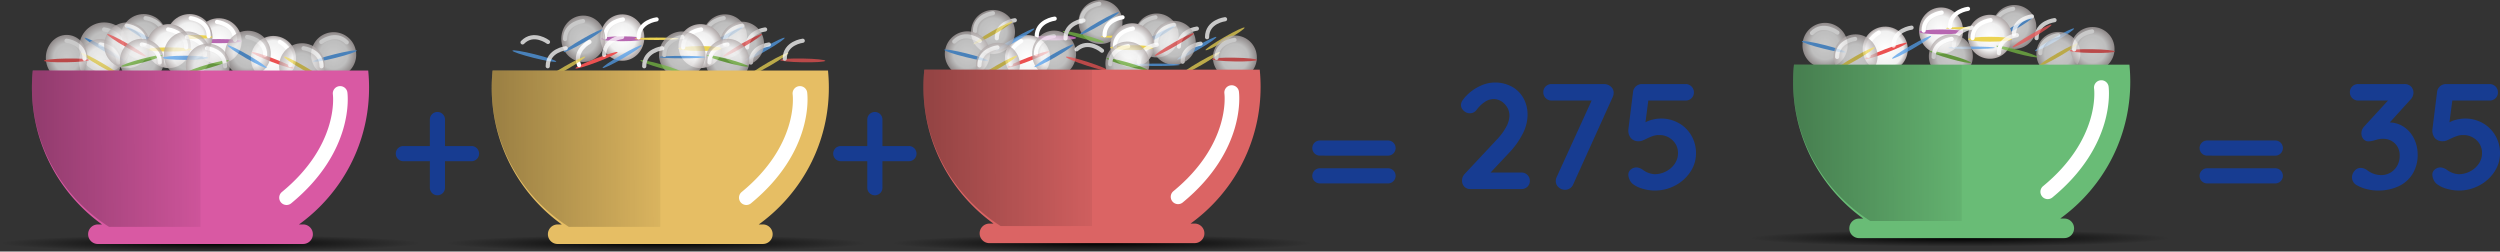 <svg xmlns="http://www.w3.org/2000/svg" xmlns:xlink="http://www.w3.org/1999/xlink" width="600.093" height="60.376" viewBox="0 0 600.093 60.376"><rect x="0" y="0" width="600.093" height="60.376" fill="#333333" stroke="none"/><defs><radialGradient id="radial-gradient" cx="0.5" cy="0.5" r="0.5" gradientUnits="objectBoundingBox"><stop offset="0"></stop><stop offset="1" stop-opacity="0"></stop></radialGradient><radialGradient id="radial-gradient-2" cx="0.5" cy="0.5" r="0.5" gradientUnits="objectBoundingBox"><stop offset="0" stop-color="#fff"></stop><stop offset="0.626" stop-color="#f0f0f0"></stop><stop offset="1" stop-color="#afa7a7"></stop></radialGradient><radialGradient id="radial-gradient-3" cx="0.5" cy="0.5" r="0.5" gradientUnits="objectBoundingBox"><stop offset="0" stop-color="#fff"></stop><stop offset="0.795" stop-color="#f0f0f0"></stop><stop offset="1" stop-color="#afa7a7"></stop></radialGradient><radialGradient id="radial-gradient-11" cx="0.5" cy="0.5" r="0.5" gradientUnits="objectBoundingBox"><stop offset="0" stop-color="#fff"></stop><stop offset="0.557" stop-color="#f0f0f0"></stop><stop offset="1" stop-color="#afa7a7"></stop></radialGradient><linearGradient id="linear-gradient" x1="0.04" y1="0.383" x2="1.189" y2="0.379" gradientUnits="objectBoundingBox"><stop offset="0" stop-opacity="0.322"></stop><stop offset="1" stop-opacity="0"></stop></linearGradient><radialGradient id="radial-gradient-18" gradientTransform="matrix(-1, 0, 0, 1, 1, 0)" xlink:href="#radial-gradient-2"></radialGradient><radialGradient id="radial-gradient-19" gradientTransform="matrix(1, 0, 0, -1, 0, 1)" xlink:href="#radial-gradient-3"></radialGradient><radialGradient id="radial-gradient-25" gradientTransform="matrix(1, 0, 0, -1, 0, 1)" xlink:href="#radial-gradient-2"></radialGradient><radialGradient id="radial-gradient-27" gradientTransform="matrix(-1, 0, 0, 1, 1, 0)" xlink:href="#radial-gradient-11"></radialGradient></defs><g id="Group_107" data-name="Group 107" transform="translate(-3057 -2599.624)"><path id="Union_62" data-name="Union 62" d="M-382.182-80.7A1.818,1.818,0,0,1-384-82.515a1.818,1.818,0,0,1,1.818-1.818h16.363A1.818,1.818,0,0,1-364-82.515a1.818,1.818,0,0,1-1.818,1.818Zm0-6.667A1.818,1.818,0,0,1-384-89.182,1.818,1.818,0,0,1-382.182-91h16.363A1.818,1.818,0,0,1-364-89.182a1.818,1.818,0,0,1-1.818,1.818Z" transform="translate(3756 2724.348)" fill="#173c91"></path><path id="Union_63" data-name="Union 63" d="M-382.182-80.7A1.818,1.818,0,0,1-384-82.515a1.818,1.818,0,0,1,1.818-1.818h16.363A1.818,1.818,0,0,1-364-82.515a1.818,1.818,0,0,1-1.818,1.818Zm0-6.667A1.818,1.818,0,0,1-384-89.182,1.818,1.818,0,0,1-382.182-91h16.363A1.818,1.818,0,0,1-364-89.182a1.818,1.818,0,0,1-1.818,1.818Z" transform="translate(3968.977 2724.348)" fill="#173c91"></path><g id="Group_90" data-name="Group 90" transform="translate(3056.906 2603.068)"><ellipse id="Ellipse_5" data-name="Ellipse 5" cx="50.5" cy="2" rx="50.5" ry="2" transform="translate(0.094 52.932)" fill="url(#radial-gradient)"></ellipse><g id="Group_31" data-name="Group 31" transform="translate(7.757 0)"><g id="Group_19" data-name="Group 19" transform="translate(2.881 0)"><g id="Group_1" data-name="Group 1" transform="translate(36.577 0.674)"><circle id="Ellipse_3" data-name="Ellipse 3" cx="5.5" cy="5.5" r="5.5" transform="translate(-0.12 0.258)" fill="url(#radial-gradient-2)"></circle><ellipse id="Ellipse_4" data-name="Ellipse 4" cx="5.5" cy="0.5" rx="5.5" ry="0.5" transform="translate(-0.12 5.258)" fill="#b767b1"></ellipse><path id="Path_2" data-name="Path 2" d="M971,1139.275s4.318.505,4.318,4.319" transform="translate(-966.029 -1138.129)" fill="none" stroke="#fff" stroke-linecap="round" stroke-width="1"></path></g><g id="Group_11" data-name="Group 11" transform="translate(51.977 3.602) rotate(21)"><ellipse id="Ellipse_3-2" data-name="Ellipse 3" cx="5.418" cy="5.418" rx="5.418" ry="5.418" transform="translate(0 0)" fill="url(#radial-gradient-3)"></ellipse><ellipse id="Ellipse_4-2" data-name="Ellipse 4" cx="5.418" cy="0.452" rx="5.418" ry="0.452" transform="translate(0 5.418)" fill="#eb5151"></ellipse><path id="Path_2-2" data-name="Path 2" d="M0,0S4.318.505,4.318,4.318" transform="translate(5.418 1.151)" fill="none" stroke="#fff" stroke-linecap="round" stroke-width="1"></path></g><g id="Group_9" data-name="Group 9" transform="translate(29.832)"><circle id="Ellipse_3-3" data-name="Ellipse 3" cx="5.5" cy="5.5" r="5.5" transform="translate(-0.376 -0.068)" fill="url(#radial-gradient-2)"></circle><ellipse id="Ellipse_4-3" data-name="Ellipse 4" cx="5.5" cy="0.5" rx="5.5" ry="0.5" transform="translate(-0.376 4.932)" fill="#ebd351"></ellipse><path id="Path_2-3" data-name="Path 2" d="M971,1139.275s4.318.505,4.318,4.319" transform="translate(-965.606 -1138.358)" fill="none" stroke="#fff" stroke-linecap="round" stroke-width="1"></path></g><g id="Group_10" data-name="Group 10" transform="translate(18.703)" opacity="0.735"><circle id="Ellipse_3-4" data-name="Ellipse 3" cx="5.5" cy="5.5" r="5.5" transform="translate(-0.247 -0.068)" fill="url(#radial-gradient-2)"></circle><ellipse id="Ellipse_4-4" data-name="Ellipse 4" cx="5.418" cy="0.452" rx="5.418" ry="0.452" transform="translate(1.22 2.535) rotate(30)" fill="#519eeb"></ellipse><path id="Path_2-4" data-name="Path 2" d="M971,1139.275s4.318.505,4.318,4.319" transform="translate(-965.313 -1138.358)" fill="none" stroke="#fff" stroke-linecap="round" stroke-width="1"></path></g><g id="Group_14" data-name="Group 14" transform="translate(8.923 2.361)" opacity="0.735"><circle id="Ellipse_3-5" data-name="Ellipse 3" cx="6" cy="6" r="6" transform="translate(-0.466 -0.428)" fill="url(#radial-gradient-2)"></circle><ellipse id="Ellipse_4-5" data-name="Ellipse 4" cx="5.418" cy="0.452" rx="5.418" ry="0.452" transform="translate(1.066 2.884) rotate(30)" fill="#519eeb"></ellipse><path id="Path_2-5" data-name="Path 2" d="M971,1139.275s4.318.505,4.318,4.319" transform="translate(-965.467 -1138.009)" fill="none" stroke="#fff" stroke-linecap="round" stroke-width="1"></path></g><g id="Group_5" data-name="Group 5" transform="translate(24.681 2.346)"><path id="Path_7" data-name="Path 7" d="M5.278,0A5.278,5.278,0,1,1,0,5.278,5.278,5.278,0,0,1,5.278,0Z" transform="translate(0 0)" fill="url(#radial-gradient-2)"></path><ellipse id="Ellipse_4-6" data-name="Ellipse 4" cx="5.5" cy="0.5" rx="5.5" ry="0.5" transform="translate(-0.225 5.587)" fill="#ebd351"></ellipse><path id="Path_2-6" data-name="Path 2" d="M971,1139.275s4.318.505,4.318,4.319" transform="translate(-965.874 -1137.994)" fill="none" stroke="#fff" stroke-linecap="round" stroke-width="1"></path></g><g id="Group_2" data-name="Group 2" transform="translate(43.322 4.047)" opacity="0.735"><circle id="Ellipse_3-6" data-name="Ellipse 3" cx="5.5" cy="5.5" r="5.5" transform="translate(0.135 -0.115)" fill="url(#radial-gradient-2)"></circle><ellipse id="Ellipse_4-7" data-name="Ellipse 4" cx="5.418" cy="0.452" rx="5.418" ry="0.452" transform="translate(0.984 3.004) rotate(30)" fill="#519eeb"></ellipse><path id="Path_2-7" data-name="Path 2" d="M971,1139.275s4.318.505,4.318,4.319" transform="translate(-965.55 -1137.89)" fill="none" stroke="#fff" stroke-linecap="round" stroke-width="1"></path></g><g id="Group_13" data-name="Group 13" transform="matrix(0.719, -0.695, 0.695, 0.719, 61.881, 9.566)" opacity="0.735"><path id="Path_3" data-name="Path 3" d="M5.418,0A5.418,5.418,0,1,1,0,5.418,5.418,5.418,0,0,1,5.418,0Z" transform="translate(0 0)" fill="url(#radial-gradient-2)"></path><ellipse id="Ellipse_4-8" data-name="Ellipse 4" cx="5.418" cy="0.452" rx="5.418" ry="0.452" transform="translate(0.952 2.77) rotate(30)" fill="#519eeb"></ellipse><path id="Path_2-8" data-name="Path 2" d="M0,0S4.318.505,4.318,4.318" transform="translate(5.418 1.151)" fill="none" stroke="#fff" stroke-linecap="round" stroke-width="1"></path></g><g id="Group_8" data-name="Group 8" transform="translate(8.248 6.408)" opacity="0.735"><ellipse id="Ellipse_3-7" data-name="Ellipse 3" cx="5" cy="5.5" rx="5" ry="5.5" transform="translate(0.208 -0.475)" fill="url(#radial-gradient-2)"></ellipse><ellipse id="Ellipse_4-9" data-name="Ellipse 4" cx="5.418" cy="0.452" rx="5.418" ry="0.452" transform="translate(0.838 2.449) rotate(30)" fill="#ebd351"></ellipse><path id="Path_2-9" data-name="Path 2" d="M971,1139.275s4.318.505,4.318,4.319" transform="translate(-965.696 -1138.444)" fill="none" stroke="#fff" stroke-linecap="round" stroke-width="1"></path></g><g id="Group_12" data-name="Group 12" transform="translate(56.811 7.082)" opacity="0.735"><circle id="Ellipse_3-8" data-name="Ellipse 3" cx="5.5" cy="5.5" r="5.5" transform="translate(-0.355 -0.15)" fill="url(#radial-gradient-11)"></circle><ellipse id="Ellipse_4-10" data-name="Ellipse 4" cx="5.418" cy="0.452" rx="5.418" ry="0.452" transform="translate(1.04 2.678) rotate(30)" fill="#ebd351"></ellipse><path id="Path_2-10" data-name="Path 2" d="M971,1139.275s4.318.505,4.318,4.319" transform="translate(-965.494 -1138.216)" fill="none" stroke="#fff" stroke-linecap="round" stroke-width="1"></path></g><g id="Group_7" data-name="Group 7" transform="translate(14.656 1.686)" opacity="0.735"><circle id="Ellipse_3-9" data-name="Ellipse 3" cx="5.5" cy="5.5" r="5.5" transform="translate(-0.2 0.246)" fill="url(#radial-gradient-2)"></circle><ellipse id="Ellipse_4-11" data-name="Ellipse 4" cx="5.418" cy="0.452" rx="5.418" ry="0.452" transform="translate(0.752 2.655) rotate(30)" fill="#eb5151"></ellipse><path id="Path_2-11" data-name="Path 2" d="M971,1139.275s4.318.505,4.318,4.319" transform="translate(-965.782 -1138.238)" fill="none" stroke="#fff" stroke-linecap="round" stroke-width="1"></path></g><g id="Group_15" data-name="Group 15" transform="translate(0 5.396)" opacity="0.735"><ellipse id="Ellipse_3-10" data-name="Ellipse 3" cx="5" cy="5.5" rx="5" ry="5.5" transform="translate(0.456 -0.463)" fill="url(#radial-gradient-2)"></ellipse><ellipse id="Ellipse_4-12" data-name="Ellipse 4" cx="5.418" cy="0.452" rx="5.418" ry="0.452" transform="translate(0 5.301) rotate(-1)" fill="#eb5151"></ellipse><path id="Path_2-12" data-name="Path 2" d="M971,1139.275s4.318.505,4.318,4.319" transform="translate(-965.575 -1138.335)" fill="none" stroke="#fff" stroke-linecap="round" stroke-width="1"></path></g><g id="Group_4" data-name="Group 4" transform="translate(28.786 4.105)" opacity="0.735"><path id="Path_6" data-name="Path 6" d="M5.571,0A5.571,5.571,0,1,1,0,5.571,5.571,5.571,0,0,1,5.571,0Z" transform="translate(0 0)" fill="url(#radial-gradient-2)"></path><ellipse id="Ellipse_4-13" data-name="Ellipse 4" cx="5.5" cy="0.5" rx="5.5" ry="0.5" transform="translate(-0.33 5.827)" fill="#519eeb"></ellipse><path id="Path_2-13" data-name="Path 2" d="M971,1139.275s4.318.505,4.318,4.319" transform="translate(-965.463 -1137.948)" fill="none" stroke="#fff" stroke-linecap="round" stroke-width="1"></path></g><g id="Group_3" data-name="Group 3" transform="translate(34.064 7.037)" opacity="0.735"><path id="Path_4" data-name="Path 4" d="M5.278,0A5.278,5.278,0,1,1,0,5.278,5.278,5.278,0,0,1,5.278,0Z" transform="translate(0 0)" fill="url(#radial-gradient-2)"></path><path id="Path_5" data-name="Path 5" d="M5.147.006c2.839-.041,5.139.127,5.135.376S7.975.865,5.135.906,0,.779,0,.53,2.308.047,5.147.006Z" transform="matrix(0.966, -0.259, 0.259, 0.966, 0.3, 6.313)" fill="#75b943"></path><path id="Path_2-14" data-name="Path 2" d="M971,1139.275s4.318.505,4.318,4.319" transform="translate(-965.909 -1138.17)" fill="none" stroke="#fff" stroke-linecap="round" stroke-width="1"></path></g><g id="Group_6" data-name="Group 6" transform="translate(18.231 5.864)" opacity="0.735"><path id="Path_8" data-name="Path 8" d="M5.278,0A5.278,5.278,0,1,1,0,5.278,5.278,5.278,0,0,1,5.278,0Z" transform="translate(0 0)" fill="url(#radial-gradient-2)"></path><ellipse id="Ellipse_4-14" data-name="Ellipse 4" cx="5.125" cy="0.452" rx="5.125" ry="0.452" transform="matrix(0.966, -0.259, 0.259, 0.966, 0.188, 6.186)" fill="#75b943"></ellipse><path id="Path_2-15" data-name="Path 2" d="M971,1139.275s4.318.505,4.318,4.319" transform="translate(-965.744 -1137.901)" fill="none" stroke="#fff" stroke-linecap="round" stroke-width="1"></path></g></g><g id="Group_18" data-name="Group 18" transform="translate(0 13.488)"><path id="Union_1" data-name="Union 1" d="M15.834,41.636a2.345,2.345,0,1,1,0-4.691h.985A40.7,40.7,0,0,1,6.911,26.728,40.477,40.477,0,0,1,3.18,19.855,40.215,40.215,0,0,1,0,4.1,41,41,0,0,1,.206,0H80.721c.136,1.354.205,2.734.205,4.1a40.215,40.215,0,0,1-3.18,15.75,40.478,40.478,0,0,1-3.73,6.873,40.857,40.857,0,0,1-4.941,5.989,40.759,40.759,0,0,1-4.968,4.228h.985a2.345,2.345,0,1,1,0,4.691Z" transform="translate(0 0)" fill="#d959a3"></path><path id="Subtraction_5" data-name="Subtraction 5" d="M40.463,37.531H18.536c-.24-.152-.474-.3-.7-.453a40.624,40.624,0,0,1-5.988-4.865,40.241,40.241,0,0,1-4.941-5.9A39.687,39.687,0,0,1,3.18,19.55,39.064,39.064,0,0,1,0,4.042,39.941,39.941,0,0,1,.206,0H40.463V37.531Z" transform="translate(0 0)" fill="url(#linear-gradient)"></path><path id="Path_1" data-name="Path 1" d="M960.985,1254.915a1.759,1.759,0,0,1-1.118-3.119c13.606-11.177,12.3-22.93,12.235-23.425a1.759,1.759,0,0,1,3.488-.463c.077.571,1.71,14.12-13.49,26.606A1.753,1.753,0,0,1,960.985,1254.915Z" transform="translate(-899.864 -1222.642)" fill="#fff"></path></g></g></g><g id="Group_92" data-name="Group 92" transform="translate(3477.234 2600.829)"><ellipse id="Ellipse_8" data-name="Ellipse 8" cx="50.5" cy="2" rx="50.5" ry="2" transform="translate(-0.258 53.966)" fill="url(#radial-gradient)"></ellipse><g id="Group_34" data-name="Group 34" transform="translate(10.183 0)"><g id="Group_29" data-name="Group 29" transform="translate(0 0)"><g id="Group_1-2" data-name="Group 1" transform="translate(30.238 0.586)"><ellipse id="Ellipse_3-11" data-name="Ellipse 3" cx="5.278" cy="5.571" rx="5.278" ry="5.571" fill="url(#radial-gradient-18)"></ellipse><ellipse id="Ellipse_4-15" data-name="Ellipse 4" cx="5.278" cy="0.586" rx="5.278" ry="0.586" transform="translate(0 5.278)" fill="#b767b1"></ellipse><path id="Path_2-16" data-name="Path 2" d="M975.318,1139.275s-4.318.505-4.318,4.319" transform="translate(-969.901 -1138.041)" fill="none" stroke="#fff" stroke-linecap="round" stroke-width="1"></path></g><g id="Group_11-2" data-name="Group 11" transform="translate(29.111 13.719) rotate(159)"><ellipse id="Ellipse_3-12" data-name="Ellipse 3" cx="5.418" cy="5.418" rx="5.418" ry="5.418" transform="translate(0 0)" fill="url(#radial-gradient-19)"></ellipse><ellipse id="Ellipse_4-16" data-name="Ellipse 4" cx="5.418" cy="0.452" rx="5.418" ry="0.452" transform="translate(0 4.515)" fill="#eb5151"></ellipse><path id="Path_2-17" data-name="Path 2" d="M0,4.318S4.318,3.813,4.318,0" transform="translate(5.418 5.367)" fill="none" stroke="#fff" stroke-linecap="round" stroke-width="1"></path></g><g id="Group_9-2" data-name="Group 9" transform="translate(36.689 0)"><ellipse id="Ellipse_3-13" data-name="Ellipse 3" cx="5.278" cy="5.278" rx="5.278" ry="5.278" fill="url(#radial-gradient-18)"></ellipse><ellipse id="Ellipse_4-17" data-name="Ellipse 4" cx="5.278" cy="0.293" rx="5.278" ry="0.293" transform="translate(0 5.278)" fill="#ebd351"></ellipse><path id="Path_2-18" data-name="Path 2" d="M975.318,1139.275s-4.318.505-4.318,4.319" transform="translate(-970.03 -1138.358)" fill="none" stroke="#fff" stroke-linecap="round" stroke-width="1"></path></g><g id="Group_10-2" data-name="Group 10" transform="translate(47.831 0)" opacity="0.735"><ellipse id="Ellipse_3-14" data-name="Ellipse 3" cx="5.278" cy="5.278" rx="5.278" ry="5.278" fill="url(#radial-gradient-18)"></ellipse><ellipse id="Ellipse_4-18" data-name="Ellipse 4" cx="5.418" cy="0.452" rx="5.418" ry="0.452" transform="translate(9.901 3.318) rotate(150)" fill="#519eeb"></ellipse><path id="Path_2-19" data-name="Path 2" d="M975.318,1139.275s-4.318.505-4.318,4.319" transform="translate(-970.335 -1138.358)" fill="none" stroke="#fff" stroke-linecap="round" stroke-width="1"></path></g><g id="Group_14-2" data-name="Group 14" transform="translate(57.214 2.346)" opacity="0.735"><ellipse id="Ellipse_3-15" data-name="Ellipse 3" cx="5.571" cy="5.571" rx="5.571" ry="5.571" fill="url(#radial-gradient-18)"></ellipse><ellipse id="Ellipse_4-19" data-name="Ellipse 4" cx="5.418" cy="0.452" rx="5.418" ry="0.452" transform="translate(10.452 3.681) rotate(150)" fill="#519eeb"></ellipse><path id="Path_2-20" data-name="Path 2" d="M975.318,1139.275s-4.318.505-4.318,4.319" transform="translate(-969.784 -1137.994)" fill="none" stroke="#fff" stroke-linecap="round" stroke-width="1"></path></g><g id="Group_5-2" data-name="Group 5" transform="translate(41.967 2.346)"><path id="Path_7-2" data-name="Path 7" d="M5.278,0a5.278,5.278,0,1,0,5.278,5.278A5.278,5.278,0,0,0,5.278,0Z" fill="url(#radial-gradient-18)"></path><ellipse id="Ellipse_4-20" data-name="Ellipse 4" cx="5.278" cy="0.586" rx="5.278" ry="0.586" transform="translate(0 5.278)" fill="#ebd351"></ellipse><path id="Path_2-21" data-name="Path 2" d="M975.318,1139.275s-4.318.505-4.318,4.319" transform="translate(-969.889 -1137.994)" fill="none" stroke="#fff" stroke-linecap="round" stroke-width="1"></path></g><g id="Group_2-2" data-name="Group 2" transform="translate(23.201 4.105)" opacity="0.735"><ellipse id="Ellipse_3-16" data-name="Ellipse 3" cx="5.278" cy="5.571" rx="5.278" ry="5.571" fill="url(#radial-gradient-18)"></ellipse><ellipse id="Ellipse_4-21" data-name="Ellipse 4" cx="5.418" cy="0.452" rx="5.418" ry="0.452" transform="translate(10.149 3.728) rotate(150)" fill="#519eeb"></ellipse><path id="Path_2-22" data-name="Path 2" d="M975.318,1139.275s-4.318.505-4.318,4.319" transform="translate(-970.088 -1137.948)" fill="none" stroke="#fff" stroke-linecap="round" stroke-width="1"></path></g><g id="Group_13-2" data-name="Group 13" transform="matrix(-0.719, -0.695, 0.695, -0.719, 7.795, 17.361)" opacity="0.735"><path id="Path_3-2" data-name="Path 3" d="M5.418,10.837A5.418,5.418,0,1,0,0,5.418,5.418,5.418,0,0,0,5.418,10.837Z" transform="translate(0 0)" fill="url(#radial-gradient-25)"></path><ellipse id="Ellipse_4-22" data-name="Ellipse 4" cx="5.418" cy="0.452" rx="5.418" ry="0.452" transform="translate(0.5 7.285) rotate(-30)" fill="#519eeb"></ellipse><path id="Path_2-23" data-name="Path 2" d="M0,4.318S4.318,3.813,4.318,0" transform="translate(5.418 5.367)" fill="none" stroke="#fff" stroke-linecap="round" stroke-width="1"></path></g><g id="Group_8-2" data-name="Group 8" transform="translate(58.387 6.451)" opacity="0.735"><ellipse id="Ellipse_3-17" data-name="Ellipse 3" cx="5.278" cy="5.278" rx="5.278" ry="5.278" fill="url(#radial-gradient-18)"></ellipse><ellipse id="Ellipse_4-23" data-name="Ellipse 4" cx="5.418" cy="0.452" rx="5.418" ry="0.452" transform="translate(10.182 3.188) rotate(150)" fill="#ebd351"></ellipse><path id="Path_2-24" data-name="Path 2" d="M975.318,1139.275s-4.318.505-4.318,4.319" transform="translate(-970.054 -1138.487)" fill="none" stroke="#fff" stroke-linecap="round" stroke-width="1"></path></g><g id="Group_12-2" data-name="Group 12" transform="translate(9.714 7.037)" opacity="0.735"><ellipse id="Ellipse_3-18" data-name="Ellipse 3" cx="5.278" cy="5.278" rx="5.278" ry="5.278" fill="url(#radial-gradient-27)"></ellipse><ellipse id="Ellipse_4-24" data-name="Ellipse 4" cx="5.418" cy="0.452" rx="5.418" ry="0.452" transform="translate(10.091 3.505) rotate(150)" fill="#ebd351"></ellipse><path id="Path_2-25" data-name="Path 2" d="M975.318,1139.275s-4.318.505-4.318,4.319" transform="translate(-970.146 -1138.171)" fill="none" stroke="#fff" stroke-linecap="round" stroke-width="1"></path></g><g id="Group_7-2" data-name="Group 7" transform="translate(51.936 1.759)" opacity="0.735"><ellipse id="Ellipse_3-19" data-name="Ellipse 3" cx="5.278" cy="5.278" rx="5.278" ry="5.278" fill="url(#radial-gradient-18)"></ellipse><ellipse id="Ellipse_4-25" data-name="Ellipse 4" cx="5.418" cy="0.452" rx="5.418" ry="0.452" transform="translate(10.312 3.364) rotate(150)" fill="#eb5151"></ellipse><path id="Path_2-26" data-name="Path 2" d="M975.318,1139.275s-4.318.505-4.318,4.319" transform="translate(-969.925 -1138.311)" fill="none" stroke="#fff" stroke-linecap="round" stroke-width="1"></path></g><g id="Group_15-2" data-name="Group 15" transform="translate(66.353 5.278)" opacity="0.735"><ellipse id="Ellipse_3-20" data-name="Ellipse 3" cx="5.278" cy="5.278" rx="5.278" ry="5.278" transform="translate(0.244)" fill="url(#radial-gradient-18)"></ellipse><ellipse id="Ellipse_4-26" data-name="Ellipse 4" cx="5.418" cy="0.452" rx="5.418" ry="0.452" transform="matrix(-1, -0.017, 0.017, -1, 10.835, 6.322)" fill="#eb5151"></ellipse><path id="Path_2-27" data-name="Path 2" d="M975.318,1139.275s-4.318.505-4.318,4.319" transform="translate(-969.893 -1138.217)" fill="none" stroke="#fff" stroke-linecap="round" stroke-width="1"></path></g><g id="Group_4-2" data-name="Group 4" transform="translate(37.275 4.105)" opacity="0.735"><path id="Path_6-2" data-name="Path 6" d="M5.571,0a5.571,5.571,0,1,0,5.571,5.571A5.571,5.571,0,0,0,5.571,0Z" transform="translate(0)" fill="url(#radial-gradient-18)"></path><ellipse id="Ellipse_4-27" data-name="Ellipse 4" cx="5.571" cy="0.293" rx="5.571" ry="0.293" transform="translate(11.142 6.451) rotate(180)" fill="#519eeb"></ellipse><path id="Path_2-28" data-name="Path 2" d="M975.318,1139.275s-4.318.505-4.318,4.319" transform="translate(-969.713 -1137.948)" fill="none" stroke="#fff" stroke-linecap="round" stroke-width="1"></path></g><g id="Group_3-2" data-name="Group 3" transform="translate(32.584 7.037)" opacity="0.735"><path id="Path_4-2" data-name="Path 4" d="M5.278,0a5.278,5.278,0,1,0,5.278,5.278A5.278,5.278,0,0,0,5.278,0Z" fill="url(#radial-gradient-18)"></path><path id="Path_5-2" data-name="Path 5" d="M5.147.906C7.987.947,10.286.779,10.283.53S7.975.047,5.135.006,0,.133,0,.382,2.308.865,5.147.906Z" transform="matrix(-0.966, -0.259, 0.259, -0.966, 10.02, 7.194)" fill="#75b943"></path><path id="Path_2-29" data-name="Path 2" d="M975.318,1139.275s-4.318.505-4.318,4.319" transform="translate(-969.854 -1138.171)" fill="none" stroke="#fff" stroke-linecap="round" stroke-width="1"></path></g><g id="Group_6-2" data-name="Group 6" transform="translate(48.417 5.864)" opacity="0.735"><path id="Path_8-2" data-name="Path 8" d="M5.278,0a5.278,5.278,0,1,0,5.278,5.278A5.278,5.278,0,0,0,5.278,0Z" fill="url(#radial-gradient-18)"></path><ellipse id="Ellipse_4-28" data-name="Ellipse 4" cx="5.125" cy="0.452" rx="5.125" ry="0.452" transform="matrix(-0.966, -0.259, 0.259, -0.966, 10.133, 7.059)" fill="#75b943"></ellipse><path id="Path_2-30" data-name="Path 2" d="M975.318,1139.275s-4.318.505-4.318,4.319" transform="translate(-970.019 -1137.901)" fill="none" stroke="#fff" stroke-linecap="round" stroke-width="1"></path></g></g><g id="Group_30" data-name="Group 30" transform="translate(0 14.318)"><path id="Union_1-2" data-name="Union 1" d="M15.834,41.636a2.345,2.345,0,1,1,0-4.691h.985A40.7,40.7,0,0,1,6.911,26.728,40.477,40.477,0,0,1,3.18,19.855,40.215,40.215,0,0,1,0,4.1,41,41,0,0,1,.206,0H80.721c.136,1.354.205,2.734.205,4.1a40.215,40.215,0,0,1-3.18,15.75,40.478,40.478,0,0,1-3.73,6.873,40.857,40.857,0,0,1-4.941,5.989,40.759,40.759,0,0,1-4.968,4.228h.985a2.345,2.345,0,1,1,0,4.691Z" transform="translate(0)" fill="#69bc76"></path><path id="Subtraction_5-2" data-name="Subtraction 5" d="M40.463,37.531H18.536c-.24-.152-.474-.3-.7-.453a40.624,40.624,0,0,1-5.988-4.865,40.241,40.241,0,0,1-4.941-5.9A39.687,39.687,0,0,1,3.18,19.55,39.064,39.064,0,0,1,0,4.042,39.941,39.941,0,0,1,.206,0H40.463V37.531Z" transform="translate(0 0)" fill="url(#linear-gradient)"></path><path id="Path_1-2" data-name="Path 1" d="M960.985,1254.915a1.759,1.759,0,0,1-1.118-3.119c13.606-11.177,12.3-22.93,12.235-23.425a1.759,1.759,0,0,1,3.488-.463c.077.571,1.71,14.12-13.49,26.606A1.753,1.753,0,0,1,960.985,1254.915Z" transform="translate(-899.864 -1222.642)" fill="#fff"></path></g></g></g><g id="Group_93" data-name="Group 93" transform="translate(3164.258 2603.068)"><ellipse id="Ellipse_6" data-name="Ellipse 6" cx="50.5" cy="2" rx="50.5" ry="2" transform="translate(-0.258 52.932)" fill="url(#radial-gradient)"></ellipse><g id="Group_32" data-name="Group 32" transform="translate(10.77 0)"><g id="Group_20" data-name="Group 20" transform="translate(2.881 0)"><g id="Group_1-3" data-name="Group 1" transform="translate(23.201 0)"><ellipse id="Ellipse_3-21" data-name="Ellipse 3" cx="5.278" cy="5.571" rx="5.278" ry="5.571" fill="url(#radial-gradient-18)"></ellipse><ellipse id="Ellipse_4-29" data-name="Ellipse 4" cx="5.278" cy="0.586" rx="5.278" ry="0.586" transform="translate(0 5.278)" fill="#b767b1"></ellipse><path id="Path_2-31" data-name="Path 2" d="M975.318,1139.275s-4.318.505-4.318,4.319" transform="translate(-969.901 -1138.041)" fill="none" stroke="#fff" stroke-linecap="round" stroke-width="1"></path></g><g id="Group_11-3" data-name="Group 11" transform="translate(29.111 13.719) rotate(159)"><ellipse id="Ellipse_3-22" data-name="Ellipse 3" cx="5.418" cy="5.418" rx="5.418" ry="5.418" transform="translate(0 0)" fill="url(#radial-gradient-19)"></ellipse><ellipse id="Ellipse_4-30" data-name="Ellipse 4" cx="5.418" cy="0.452" rx="5.418" ry="0.452" transform="translate(0 4.515)" fill="#eb5151"></ellipse><path id="Path_2-32" data-name="Path 2" d="M0,4.318S4.318,3.813,4.318,0" transform="translate(5.418 5.367)" fill="none" stroke="#fff" stroke-linecap="round" stroke-width="1"></path></g><g id="Group_9-3" data-name="Group 9" transform="translate(31.411 0.293)"><ellipse id="Ellipse_3-23" data-name="Ellipse 3" cx="5.278" cy="5.278" rx="5.278" ry="5.278" fill="url(#radial-gradient-18)"></ellipse><ellipse id="Ellipse_4-31" data-name="Ellipse 4" cx="5.278" cy="0.293" rx="5.278" ry="0.293" transform="translate(0 5.278)" fill="#ebd351"></ellipse><path id="Path_2-33" data-name="Path 2" d="M975.318,1139.275s-4.318.505-4.318,4.319" transform="translate(-970.03 -1138.358)" fill="none" stroke="#fff" stroke-linecap="round" stroke-width="1"></path></g><g id="Group_10-3" data-name="Group 10" transform="translate(47.831 0)" opacity="0.735"><ellipse id="Ellipse_3-24" data-name="Ellipse 3" cx="5.278" cy="5.278" rx="5.278" ry="5.278" fill="url(#radial-gradient-18)"></ellipse><ellipse id="Ellipse_4-32" data-name="Ellipse 4" cx="5.418" cy="0.452" rx="5.418" ry="0.452" transform="translate(9.901 3.318) rotate(150)" fill="#519eeb"></ellipse><path id="Path_2-34" data-name="Path 2" d="M975.318,1139.275s-4.318.505-4.318,4.319" transform="translate(-970.335 -1138.358)" fill="none" stroke="#fff" stroke-linecap="round" stroke-width="1"></path></g><g id="Group_14-3" data-name="Group 14" transform="translate(57.214 2.346)" opacity="0.735"><ellipse id="Ellipse_3-25" data-name="Ellipse 3" cx="5.571" cy="5.571" rx="5.571" ry="5.571" fill="url(#radial-gradient-18)"></ellipse><ellipse id="Ellipse_4-33" data-name="Ellipse 4" cx="5.418" cy="0.452" rx="5.418" ry="0.452" transform="translate(10.452 3.681) rotate(150)" fill="#519eeb"></ellipse><path id="Path_2-35" data-name="Path 2" d="M975.318,1139.275s-4.318.505-4.318,4.319" transform="translate(-969.784 -1137.994)" fill="none" stroke="#fff" stroke-linecap="round" stroke-width="1"></path></g><g id="Group_5-3" data-name="Group 5" transform="translate(41.967 2.346)"><path id="Path_7-3" data-name="Path 7" d="M5.278,0a5.278,5.278,0,1,0,5.278,5.278A5.278,5.278,0,0,0,5.278,0Z" fill="url(#radial-gradient-18)"></path><ellipse id="Ellipse_4-34" data-name="Ellipse 4" cx="5.278" cy="0.586" rx="5.278" ry="0.586" transform="translate(0 5.278)" fill="#ebd351"></ellipse><path id="Path_2-36" data-name="Path 2" d="M975.318,1139.275s-4.318.505-4.318,4.319" transform="translate(-969.889 -1137.994)" fill="none" stroke="#fff" stroke-linecap="round" stroke-width="1"></path></g><g id="Group_2-3" data-name="Group 2" transform="translate(23.201 4.105)" opacity="0.735"><ellipse id="Ellipse_3-26" data-name="Ellipse 3" cx="5.278" cy="5.571" rx="5.278" ry="5.571" fill="url(#radial-gradient-18)"></ellipse><ellipse id="Ellipse_4-35" data-name="Ellipse 4" cx="5.418" cy="0.452" rx="5.418" ry="0.452" transform="translate(10.149 3.728) rotate(150)" fill="#519eeb"></ellipse><path id="Path_2-37" data-name="Path 2" d="M975.318,1139.275s-4.318.505-4.318,4.319" transform="translate(-970.088 -1137.948)" fill="none" stroke="#fff" stroke-linecap="round" stroke-width="1"></path></g><g id="Group_22" data-name="Group 22" transform="translate(13.819 0.293)" opacity="0.735"><ellipse id="Ellipse_3-27" data-name="Ellipse 3" cx="5.278" cy="5.571" rx="5.278" ry="5.571" fill="url(#radial-gradient-18)"></ellipse><ellipse id="Ellipse_4-36" data-name="Ellipse 4" cx="5.418" cy="0.452" rx="5.418" ry="0.452" transform="translate(10.149 3.728) rotate(150)" fill="#519eeb"></ellipse><path id="Path_2-38" data-name="Path 2" d="M975.318,1139.275s-4.318.505-4.318,4.319" transform="translate(-970.088 -1137.948)" fill="none" stroke="#fff" stroke-linecap="round" stroke-width="1"></path></g><g id="Group_13-3" data-name="Group 13" transform="matrix(-0.719, -0.695, 0.695, -0.719, 7.795, 17.361)" opacity="0.735"><path id="Path_3-3" data-name="Path 3" d="M5.418,10.837A5.418,5.418,0,1,0,0,5.418,5.418,5.418,0,0,0,5.418,10.837Z" transform="translate(0 0)" fill="url(#radial-gradient-25)"></path><ellipse id="Ellipse_4-37" data-name="Ellipse 4" cx="5.418" cy="0.452" rx="5.418" ry="0.452" transform="translate(0.5 7.285) rotate(-30)" fill="#519eeb"></ellipse><path id="Path_2-39" data-name="Path 2" d="M0,4.318S4.318,3.813,4.318,0" transform="translate(5.418 5.367)" fill="none" stroke="#fff" stroke-linecap="round" stroke-width="1"></path></g><g id="Group_8-3" data-name="Group 8" transform="translate(58.387 6.451)" opacity="0.735"><ellipse id="Ellipse_3-28" data-name="Ellipse 3" cx="5.278" cy="5.278" rx="5.278" ry="5.278" fill="url(#radial-gradient-18)"></ellipse><ellipse id="Ellipse_4-38" data-name="Ellipse 4" cx="5.418" cy="0.452" rx="5.418" ry="0.452" transform="translate(10.182 3.188) rotate(150)" fill="#ebd351"></ellipse><path id="Path_2-40" data-name="Path 2" d="M975.318,1139.275s-4.318.505-4.318,4.319" transform="translate(-970.054 -1138.487)" fill="none" stroke="#fff" stroke-linecap="round" stroke-width="1"></path></g><g id="Group_12-3" data-name="Group 12" transform="translate(9.714 7.037)" opacity="0.735"><ellipse id="Ellipse_3-29" data-name="Ellipse 3" cx="5.278" cy="5.278" rx="5.278" ry="5.278" fill="url(#radial-gradient-27)"></ellipse><ellipse id="Ellipse_4-39" data-name="Ellipse 4" cx="5.418" cy="0.452" rx="5.418" ry="0.452" transform="translate(10.091 3.505) rotate(150)" fill="#ebd351"></ellipse><path id="Path_2-41" data-name="Path 2" d="M975.318,1139.275s-4.318.505-4.318,4.319" transform="translate(-970.146 -1138.171)" fill="none" stroke="#fff" stroke-linecap="round" stroke-width="1"></path></g><g id="Group_7-3" data-name="Group 7" transform="translate(51.936 1.759)" opacity="0.735"><ellipse id="Ellipse_3-30" data-name="Ellipse 3" cx="5.278" cy="5.278" rx="5.278" ry="5.278" fill="url(#radial-gradient-18)"></ellipse><ellipse id="Ellipse_4-40" data-name="Ellipse 4" cx="5.418" cy="0.452" rx="5.418" ry="0.452" transform="translate(10.312 3.364) rotate(150)" fill="#eb5151"></ellipse><path id="Path_2-42" data-name="Path 2" d="M975.318,1139.275s-4.318.505-4.318,4.319" transform="translate(-969.925 -1138.311)" fill="none" stroke="#fff" stroke-linecap="round" stroke-width="1"></path></g><g id="Group_15-3" data-name="Group 15" transform="translate(66.353 5.278)" opacity="0.735"><ellipse id="Ellipse_3-31" data-name="Ellipse 3" cx="5.278" cy="5.278" rx="5.278" ry="5.278" transform="translate(0.244)" fill="url(#radial-gradient-18)"></ellipse><ellipse id="Ellipse_4-41" data-name="Ellipse 4" cx="5.418" cy="0.452" rx="5.418" ry="0.452" transform="matrix(-1, -0.017, 0.017, -1, 10.835, 6.322)" fill="#eb5151"></ellipse><path id="Path_2-43" data-name="Path 2" d="M975.318,1139.275s-4.318.505-4.318,4.319" transform="translate(-969.893 -1138.217)" fill="none" stroke="#fff" stroke-linecap="round" stroke-width="1"></path></g><g id="Group_4-3" data-name="Group 4" transform="translate(37.275 4.105)" opacity="0.735"><path id="Path_6-3" data-name="Path 6" d="M5.571,0a5.571,5.571,0,1,0,5.571,5.571A5.571,5.571,0,0,0,5.571,0Z" transform="translate(0)" fill="url(#radial-gradient-18)"></path><ellipse id="Ellipse_4-42" data-name="Ellipse 4" cx="5.571" cy="0.293" rx="5.571" ry="0.293" transform="translate(11.142 6.451) rotate(180)" fill="#519eeb"></ellipse><path id="Path_2-44" data-name="Path 2" d="M975.318,1139.275s-4.318.505-4.318,4.319" transform="translate(-969.713 -1137.948)" fill="none" stroke="#fff" stroke-linecap="round" stroke-width="1"></path></g><g id="Group_3-3" data-name="Group 3" transform="translate(32.584 7.037)" opacity="0.735"><path id="Path_4-3" data-name="Path 4" d="M5.278,0a5.278,5.278,0,1,0,5.278,5.278A5.278,5.278,0,0,0,5.278,0Z" fill="url(#radial-gradient-18)"></path><path id="Path_5-3" data-name="Path 5" d="M5.147.906C7.987.947,10.286.779,10.283.53S7.975.047,5.135.006,0,.133,0,.382,2.308.865,5.147.906Z" transform="matrix(-0.966, -0.259, 0.259, -0.966, 10.02, 7.194)" fill="#75b943"></path><path id="Path_2-45" data-name="Path 2" d="M975.318,1139.275s-4.318.505-4.318,4.319" transform="translate(-969.854 -1138.171)" fill="none" stroke="#fff" stroke-linecap="round" stroke-width="1"></path></g><g id="Group_6-3" data-name="Group 6" transform="translate(48.417 5.864)" opacity="0.735"><path id="Path_8-3" data-name="Path 8" d="M5.278,0a5.278,5.278,0,1,0,5.278,5.278A5.278,5.278,0,0,0,5.278,0Z" fill="url(#radial-gradient-18)"></path><ellipse id="Ellipse_4-43" data-name="Ellipse 4" cx="5.125" cy="0.452" rx="5.125" ry="0.452" transform="matrix(-0.966, -0.259, 0.259, -0.966, 10.133, 7.059)" fill="#75b943"></ellipse><path id="Path_2-46" data-name="Path 2" d="M975.318,1139.275s-4.318.505-4.318,4.319" transform="translate(-970.019 -1137.901)" fill="none" stroke="#fff" stroke-linecap="round" stroke-width="1"></path></g></g><g id="Group_21" data-name="Group 21" transform="translate(0 13.488)"><path id="Union_1-3" data-name="Union 1" d="M15.834,41.636a2.345,2.345,0,1,1,0-4.691h.985A40.7,40.7,0,0,1,6.911,26.728,40.477,40.477,0,0,1,3.18,19.855,40.215,40.215,0,0,1,0,4.1,41,41,0,0,1,.206,0H80.721c.136,1.354.205,2.734.205,4.1a40.215,40.215,0,0,1-3.18,15.75,40.478,40.478,0,0,1-3.73,6.873,40.857,40.857,0,0,1-4.941,5.989,40.759,40.759,0,0,1-4.968,4.228h.985a2.345,2.345,0,1,1,0,4.691Z" transform="translate(0 0)" fill="#e6be64"></path><path id="Subtraction_5-3" data-name="Subtraction 5" d="M40.463,37.531H18.536c-.24-.152-.474-.3-.7-.453a40.624,40.624,0,0,1-5.988-4.865,40.241,40.241,0,0,1-4.941-5.9A39.687,39.687,0,0,1,3.18,19.55,39.064,39.064,0,0,1,0,4.042,39.941,39.941,0,0,1,.206,0H40.463V37.531Z" transform="translate(0 0)" fill="url(#linear-gradient)"></path><path id="Path_1-3" data-name="Path 1" d="M960.985,1254.915a1.759,1.759,0,0,1-1.118-3.119c13.606-11.177,12.3-22.93,12.235-23.425a1.759,1.759,0,0,1,3.488-.463c.077.571,1.71,14.12-13.49,26.606A1.753,1.753,0,0,1,960.985,1254.915Z" transform="translate(-899.864 -1222.642)" fill="#fff"></path></g></g></g><g id="Group_96" data-name="Group 96" transform="translate(3270.906 2599.624)"><ellipse id="Ellipse_7" data-name="Ellipse 7" cx="50.5" cy="2" rx="50.5" ry="2" transform="translate(0.094 56.376)" fill="url(#radial-gradient)"></ellipse><g id="Group_33" data-name="Group 33" transform="translate(7.757 0)"><g id="Group_23" data-name="Group 23" transform="translate(2.881 0)"><g id="Group_1-4" data-name="Group 1" transform="translate(23.201 3.24)"><ellipse id="Ellipse_3-32" data-name="Ellipse 3" cx="5.278" cy="5.571" rx="5.278" ry="5.571" fill="url(#radial-gradient-18)"></ellipse><ellipse id="Ellipse_4-44" data-name="Ellipse 4" cx="5.278" cy="0.586" rx="5.278" ry="0.586" transform="translate(0 5.278)" fill="#b767b1"></ellipse><path id="Path_2-47" data-name="Path 2" d="M975.318,1139.275s-4.318.505-4.318,4.319" transform="translate(-969.901 -1138.041)" fill="none" stroke="#fff" stroke-linecap="round" stroke-width="1"></path></g><g id="Group_11-4" data-name="Group 11" transform="translate(29.111 16.959) rotate(159)"><ellipse id="Ellipse_3-33" data-name="Ellipse 3" cx="5.418" cy="5.418" rx="5.418" ry="5.418" transform="translate(0 0)" fill="url(#radial-gradient-19)"></ellipse><ellipse id="Ellipse_4-45" data-name="Ellipse 4" cx="5.418" cy="0.452" rx="5.418" ry="0.452" transform="translate(0 4.515)" fill="#eb5151"></ellipse><path id="Path_2-48" data-name="Path 2" d="M0,4.318S4.318,3.813,4.318,0" transform="translate(5.418 5.367)" fill="none" stroke="#fff" stroke-linecap="round" stroke-width="1"></path></g><g id="Group_28" data-name="Group 28" transform="translate(34.343 0)" opacity="0.735"><ellipse id="Ellipse_3-34" data-name="Ellipse 3" cx="5.278" cy="5.278" rx="5.278" ry="5.278" fill="url(#radial-gradient-18)"></ellipse><ellipse id="Ellipse_4-46" data-name="Ellipse 4" cx="5.418" cy="0.452" rx="5.418" ry="0.452" transform="translate(9.901 3.318) rotate(150)" fill="#519eeb"></ellipse><path id="Path_2-49" data-name="Path 2" d="M975.318,1139.275s-4.318.505-4.318,4.319" transform="translate(-970.335 -1138.358)" fill="none" stroke="#fff" stroke-linecap="round" stroke-width="1"></path></g><g id="Group_9-4" data-name="Group 9" transform="translate(39.621 3.24)"><ellipse id="Ellipse_3-35" data-name="Ellipse 3" cx="5.278" cy="5.278" rx="5.278" ry="5.278" fill="url(#radial-gradient-18)"></ellipse><ellipse id="Ellipse_4-47" data-name="Ellipse 4" cx="5.278" cy="0.293" rx="5.278" ry="0.293" transform="translate(0 5.278)" fill="#ebd351"></ellipse><path id="Path_2-50" data-name="Path 2" d="M975.318,1139.275s-4.318.505-4.318,4.319" transform="translate(-970.03 -1138.358)" fill="none" stroke="#fff" stroke-linecap="round" stroke-width="1"></path></g><g id="Group_10-4" data-name="Group 10" transform="translate(47.831 3.24)" opacity="0.735"><ellipse id="Ellipse_3-36" data-name="Ellipse 3" cx="5.278" cy="5.278" rx="5.278" ry="5.278" fill="url(#radial-gradient-18)"></ellipse><ellipse id="Ellipse_4-48" data-name="Ellipse 4" cx="5.418" cy="0.452" rx="5.418" ry="0.452" transform="translate(9.901 3.318) rotate(150)" fill="#519eeb"></ellipse><path id="Path_2-51" data-name="Path 2" d="M975.318,1139.275s-4.318.505-4.318,4.319" transform="translate(-970.335 -1138.358)" fill="none" stroke="#fff" stroke-linecap="round" stroke-width="1"></path></g><g id="Group_14-4" data-name="Group 14" transform="translate(57.214 5.586)" opacity="0.735"><ellipse id="Ellipse_3-37" data-name="Ellipse 3" cx="5.571" cy="5.571" rx="5.571" ry="5.571" fill="url(#radial-gradient-18)"></ellipse><ellipse id="Ellipse_4-49" data-name="Ellipse 4" cx="5.418" cy="0.452" rx="5.418" ry="0.452" transform="translate(10.452 3.681) rotate(150)" fill="#519eeb"></ellipse><path id="Path_2-52" data-name="Path 2" d="M975.318,1139.275s-4.318.505-4.318,4.319" transform="translate(-969.784 -1137.994)" fill="none" stroke="#fff" stroke-linecap="round" stroke-width="1"></path></g><g id="Group_5-4" data-name="Group 5" transform="translate(41.967 5.586)"><path id="Path_7-4" data-name="Path 7" d="M5.278,0a5.278,5.278,0,1,0,5.278,5.278A5.278,5.278,0,0,0,5.278,0Z" fill="url(#radial-gradient-18)"></path><ellipse id="Ellipse_4-50" data-name="Ellipse 4" cx="5.278" cy="0.586" rx="5.278" ry="0.586" transform="translate(0 5.278)" fill="#ebd351"></ellipse><path id="Path_2-53" data-name="Path 2" d="M975.318,1139.275s-4.318.505-4.318,4.319" transform="translate(-969.889 -1137.994)" fill="none" stroke="#fff" stroke-linecap="round" stroke-width="1"></path></g><g id="Group_26" data-name="Group 26" transform="translate(64.251 3.826)" opacity="0.735"><ellipse id="Ellipse_3-38" data-name="Ellipse 3" cx="5.278" cy="5.278" rx="5.278" ry="5.278" fill="url(#radial-gradient-18)"></ellipse><ellipse id="Ellipse_4-51" data-name="Ellipse 4" cx="5.418" cy="0.452" rx="5.418" ry="0.452" transform="translate(10.182 3.188) rotate(150)" fill="#ebd351"></ellipse><path id="Path_2-54" data-name="Path 2" d="M975.318,1139.275s-4.318.505-4.318,4.319" transform="translate(-970.054 -1138.487)" fill="none" stroke="#fff" stroke-linecap="round" stroke-width="1"></path></g><g id="Group_2-4" data-name="Group 2" transform="translate(23.201 7.345)" opacity="0.735"><ellipse id="Ellipse_3-39" data-name="Ellipse 3" cx="5.278" cy="5.571" rx="5.278" ry="5.571" fill="url(#radial-gradient-18)"></ellipse><ellipse id="Ellipse_4-52" data-name="Ellipse 4" cx="5.418" cy="0.452" rx="5.418" ry="0.452" transform="translate(10.149 3.728) rotate(150)" fill="#519eeb"></ellipse><path id="Path_2-55" data-name="Path 2" d="M975.318,1139.275s-4.318.505-4.318,4.319" transform="translate(-970.088 -1137.948)" fill="none" stroke="#fff" stroke-linecap="round" stroke-width="1"></path></g><g id="Group_22-2" data-name="Group 22" transform="translate(13.819 3.533)" opacity="0.735"><ellipse id="Ellipse_3-40" data-name="Ellipse 3" cx="5.278" cy="5.571" rx="5.278" ry="5.571" fill="url(#radial-gradient-18)"></ellipse><ellipse id="Ellipse_4-53" data-name="Ellipse 4" cx="5.418" cy="0.452" rx="5.418" ry="0.452" transform="translate(10.149 3.728) rotate(150)" fill="#519eeb"></ellipse><path id="Path_2-56" data-name="Path 2" d="M975.318,1139.275s-4.318.505-4.318,4.319" transform="translate(-970.088 -1137.948)" fill="none" stroke="#fff" stroke-linecap="round" stroke-width="1"></path></g><g id="Group_25" data-name="Group 25" transform="translate(8.541 2.384)" opacity="0.735"><ellipse id="Ellipse_3-41" data-name="Ellipse 3" cx="5.278" cy="5.278" rx="5.278" ry="5.278" fill="url(#radial-gradient-18)"></ellipse><ellipse id="Ellipse_4-54" data-name="Ellipse 4" cx="5.418" cy="0.452" rx="5.418" ry="0.452" transform="translate(10.182 3.188) rotate(150)" fill="#ebd351"></ellipse><path id="Path_2-57" data-name="Path 2" d="M975.318,1139.275s-4.318.505-4.318,4.319" transform="translate(-970.054 -1138.487)" fill="none" stroke="#fff" stroke-linecap="round" stroke-width="1"></path></g><g id="Group_13-4" data-name="Group 13" transform="matrix(-0.719, -0.695, 0.695, -0.719, 7.795, 20.601)" opacity="0.735"><path id="Path_3-4" data-name="Path 3" d="M5.418,10.837A5.418,5.418,0,1,0,0,5.418,5.418,5.418,0,0,0,5.418,10.837Z" transform="translate(0 0)" fill="url(#radial-gradient-25)"></path><ellipse id="Ellipse_4-55" data-name="Ellipse 4" cx="5.418" cy="0.452" rx="5.418" ry="0.452" transform="translate(0.5 7.285) rotate(-30)" fill="#519eeb"></ellipse><path id="Path_2-58" data-name="Path 2" d="M0,4.318S4.318,3.813,4.318,0" transform="translate(5.418 5.367)" fill="none" stroke="#fff" stroke-linecap="round" stroke-width="1"></path></g><g id="Group_8-4" data-name="Group 8" transform="translate(58.387 9.691)" opacity="0.735"><ellipse id="Ellipse_3-42" data-name="Ellipse 3" cx="5.278" cy="5.278" rx="5.278" ry="5.278" fill="url(#radial-gradient-18)"></ellipse><ellipse id="Ellipse_4-56" data-name="Ellipse 4" cx="5.418" cy="0.452" rx="5.418" ry="0.452" transform="translate(10.182 3.188) rotate(150)" fill="#ebd351"></ellipse><path id="Path_2-59" data-name="Path 2" d="M975.318,1139.275s-4.318.505-4.318,4.319" transform="translate(-970.054 -1138.487)" fill="none" stroke="#fff" stroke-linecap="round" stroke-width="1"></path></g><g id="Group_12-4" data-name="Group 12" transform="translate(9.714 10.277)" opacity="0.735"><ellipse id="Ellipse_3-43" data-name="Ellipse 3" cx="5.278" cy="5.278" rx="5.278" ry="5.278" fill="url(#radial-gradient-27)"></ellipse><ellipse id="Ellipse_4-57" data-name="Ellipse 4" cx="5.418" cy="0.452" rx="5.418" ry="0.452" transform="translate(10.091 3.505) rotate(150)" fill="#ebd351"></ellipse><path id="Path_2-60" data-name="Path 2" d="M975.318,1139.275s-4.318.505-4.318,4.319" transform="translate(-970.146 -1138.171)" fill="none" stroke="#fff" stroke-linecap="round" stroke-width="1"></path></g><g id="Group_7-4" data-name="Group 7" transform="translate(51.936 4.999)" opacity="0.735"><ellipse id="Ellipse_3-44" data-name="Ellipse 3" cx="5.278" cy="5.278" rx="5.278" ry="5.278" fill="url(#radial-gradient-18)"></ellipse><ellipse id="Ellipse_4-58" data-name="Ellipse 4" cx="5.418" cy="0.452" rx="5.418" ry="0.452" transform="translate(10.312 3.364) rotate(150)" fill="#eb5151"></ellipse><path id="Path_2-61" data-name="Path 2" d="M975.318,1139.275s-4.318.505-4.318,4.319" transform="translate(-969.925 -1138.311)" fill="none" stroke="#fff" stroke-linecap="round" stroke-width="1"></path></g><g id="Group_27" data-name="Group 27" transform="translate(37.08 7.515) rotate(48)" opacity="0.735"><circle id="Ellipse_3-45" data-name="Ellipse 3" cx="5.278" cy="5.278" r="5.278" fill="url(#radial-gradient-18)"></circle><ellipse id="Ellipse_4-59" data-name="Ellipse 4" cx="5.418" cy="0.452" rx="5.418" ry="0.452" transform="translate(10.312 3.364) rotate(150)" fill="#eb5151"></ellipse><path id="Path_2-62" data-name="Path 2" d="M4.318,0S0,.505,0,4.319" transform="translate(1.075 0.964)" fill="none" stroke="#fff" stroke-linecap="round" stroke-width="1"></path></g><g id="Group_15-4" data-name="Group 15" transform="translate(66.353 8.518)" opacity="0.735"><ellipse id="Ellipse_3-46" data-name="Ellipse 3" cx="5.278" cy="5.278" rx="5.278" ry="5.278" transform="translate(0.244)" fill="url(#radial-gradient-18)"></ellipse><ellipse id="Ellipse_4-60" data-name="Ellipse 4" cx="5.418" cy="0.452" rx="5.418" ry="0.452" transform="matrix(-1, -0.017, 0.017, -1, 10.835, 6.322)" fill="#eb5151"></ellipse><path id="Path_2-63" data-name="Path 2" d="M975.318,1139.275s-4.318.505-4.318,4.319" transform="translate(-969.893 -1138.217)" fill="none" stroke="#fff" stroke-linecap="round" stroke-width="1"></path></g><g id="Group_4-4" data-name="Group 4" transform="translate(47.538 9.397)" opacity="0.735"><path id="Path_6-4" data-name="Path 6" d="M5.571,0a5.571,5.571,0,1,0,5.571,5.571A5.571,5.571,0,0,0,5.571,0Z" transform="translate(0)" fill="url(#radial-gradient-18)"></path><ellipse id="Ellipse_4-61" data-name="Ellipse 4" cx="5.571" cy="0.293" rx="5.571" ry="0.293" transform="translate(11.142 6.451) rotate(180)" fill="#519eeb"></ellipse><path id="Path_2-64" data-name="Path 2" d="M975.318,1139.275s-4.318.505-4.318,4.319" transform="translate(-969.713 -1137.948)" fill="none" stroke="#fff" stroke-linecap="round" stroke-width="1"></path></g><g id="Group_3-4" data-name="Group 3" transform="translate(40.794 9.984)" opacity="0.735"><path id="Path_4-4" data-name="Path 4" d="M5.278,0a5.278,5.278,0,1,0,5.278,5.278A5.278,5.278,0,0,0,5.278,0Z" fill="url(#radial-gradient-18)"></path><path id="Path_5-4" data-name="Path 5" d="M5.147.906C7.987.947,10.286.779,10.283.53S7.975.047,5.135.006,0,.133,0,.382,2.308.865,5.147.906Z" transform="matrix(-0.966, -0.259, 0.259, -0.966, 10.02, 7.194)" fill="#75b943"></path><path id="Path_2-65" data-name="Path 2" d="M975.318,1139.275s-4.318.505-4.318,4.319" transform="translate(-969.854 -1138.171)" fill="none" stroke="#fff" stroke-linecap="round" stroke-width="1"></path></g><g id="Group_6-4" data-name="Group 6" transform="translate(30.238 3.533)" opacity="0.735"><path id="Path_8-4" data-name="Path 8" d="M5.278,0a5.278,5.278,0,1,0,5.278,5.278A5.278,5.278,0,0,0,5.278,0Z" fill="url(#radial-gradient-18)"></path><ellipse id="Ellipse_4-62" data-name="Ellipse 4" cx="5.125" cy="0.452" rx="5.125" ry="0.452" transform="matrix(-0.966, -0.259, 0.259, -0.966, 10.133, 7.059)" fill="#75b943"></ellipse><path id="Path_2-66" data-name="Path 2" d="M975.318,1139.275s-4.318.505-4.318,4.319" transform="translate(-970.019 -1137.901)" fill="none" stroke="#fff" stroke-linecap="round" stroke-width="1"></path></g></g><g id="Group_24" data-name="Group 24" transform="translate(0 16.728)"><path id="Union_1-4" data-name="Union 1" d="M15.834,41.636a2.345,2.345,0,1,1,0-4.691h.985A40.7,40.7,0,0,1,6.911,26.728,40.477,40.477,0,0,1,3.18,19.855,40.215,40.215,0,0,1,0,4.1,41,41,0,0,1,.206,0H80.721c.136,1.354.205,2.734.205,4.1a40.215,40.215,0,0,1-3.18,15.75,40.478,40.478,0,0,1-3.73,6.873,40.857,40.857,0,0,1-4.941,5.989,40.759,40.759,0,0,1-4.968,4.228h.985a2.345,2.345,0,1,1,0,4.691Z" transform="translate(0)" fill="#db6464"></path><path id="Subtraction_5-4" data-name="Subtraction 5" d="M40.463,37.531H18.536c-.24-.152-.474-.3-.7-.453a40.624,40.624,0,0,1-5.988-4.865,40.241,40.241,0,0,1-4.941-5.9A39.687,39.687,0,0,1,3.18,19.55,39.064,39.064,0,0,1,0,4.042,39.941,39.941,0,0,1,.206,0H40.463V37.531Z" transform="translate(0 0)" fill="url(#linear-gradient)"></path><path id="Path_1-4" data-name="Path 1" d="M960.985,1254.915a1.759,1.759,0,0,1-1.118-3.119c13.606-11.177,12.3-22.93,12.235-23.425a1.759,1.759,0,0,1,3.488-.463c.077.571,1.71,14.12-13.49,26.606A1.753,1.753,0,0,1,960.985,1254.915Z" transform="translate(-899.864 -1222.642)" fill="#fff"></path></g></g></g><path id="Union_66" data-name="Union 66" d="M-375.819-72.818v-6.364h-6.363A1.818,1.818,0,0,1-384-81a1.818,1.818,0,0,1,1.818-1.818h6.363v-6.363A1.818,1.818,0,0,1-374-91a1.818,1.818,0,0,1,1.818,1.818v6.363h6.363A1.818,1.818,0,0,1-364-81a1.818,1.818,0,0,1-1.818,1.818h-6.363v6.364A1.818,1.818,0,0,1-374-71,1.818,1.818,0,0,1-375.819-72.818Z" transform="translate(3536 2717.5)" fill="#173c91"></path><path id="Union_68" data-name="Union 68" d="M-375.819-72.818v-6.364h-6.363A1.818,1.818,0,0,1-384-81a1.818,1.818,0,0,1,1.818-1.818h6.363v-6.363A1.818,1.818,0,0,1-374-91a1.818,1.818,0,0,1,1.818,1.818v6.363h6.363A1.818,1.818,0,0,1-364-81a1.818,1.818,0,0,1-1.818,1.818h-6.363v6.364A1.818,1.818,0,0,1-374-71,1.818,1.818,0,0,1-375.819-72.818Z" transform="translate(3641 2717.5)" fill="#173c91"></path><path id="Path_22" data-name="Path 22" d="M16.2-3.96a1.954,1.954,0,0,1,1.44.576,1.954,1.954,0,0,1,.576,1.44A1.852,1.852,0,0,1,17.64-.558,1.987,1.987,0,0,1,16.2,0H3.96A1.925,1.925,0,0,1,2.484-.576a2.072,2.072,0,0,1-.54-1.476,2.234,2.234,0,0,1,.648-1.584l7.848-8.388a13.921,13.921,0,0,0,2.106-2.9A5.79,5.79,0,0,0,13.32-17.6a3.9,3.9,0,0,0-1.152-2.808A3.606,3.606,0,0,0,9.5-21.6a3.8,3.8,0,0,0-2.106.7,7.793,7.793,0,0,0-1.926,1.854,1.986,1.986,0,0,1-1.656.864,2.113,2.113,0,0,1-1.458-.612,1.827,1.827,0,0,1-.666-1.368,2.02,2.02,0,0,1,.36-1.1,8.144,8.144,0,0,1,1.08-1.278,10.854,10.854,0,0,1,3.168-2.2,8.262,8.262,0,0,1,3.456-.828,8.4,8.4,0,0,1,4.176,1.008A7,7,0,0,1,16.7-21.78a8.141,8.141,0,0,1,.972,4,10.01,10.01,0,0,1-1.17,4.518,19.227,19.227,0,0,1-3.15,4.446L8.784-3.96ZM36-25.2a2.458,2.458,0,0,1,1.638.594,1.912,1.912,0,0,1,.7,1.53,2.463,2.463,0,0,1-.216.972L28.656-1.188A2.082,2.082,0,0,1,27.864-.18a2.1,2.1,0,0,1-1.188.36A2.239,2.239,0,0,1,25.11-.432a1.933,1.933,0,0,1-.666-1.476,2.294,2.294,0,0,1,.216-.972l8.388-18.36H23.472a1.954,1.954,0,0,1-1.44-.576,1.954,1.954,0,0,1-.576-1.44,1.852,1.852,0,0,1,.576-1.386,1.987,1.987,0,0,1,1.44-.558Zm13.68,8.28a8.531,8.531,0,0,1,4.3,1.1,7.993,7.993,0,0,1,3.024,3.006,8.363,8.363,0,0,1,1.1,4.248A7.888,7.888,0,0,1,56.736-4.1,9.837,9.837,0,0,1,53.1-.846,10.269,10.269,0,0,1,48.2.36a10.413,10.413,0,0,1-2.9-.432,6.86,6.86,0,0,1-2.43-1.188,2.722,2.722,0,0,1-.72-1.008,3.021,3.021,0,0,1-.288-1.224,1.572,1.572,0,0,1,.558-1.17,2.048,2.048,0,0,1,1.458-.522A3.054,3.054,0,0,1,45.5-4.5a5.249,5.249,0,0,0,2.664.936,5.852,5.852,0,0,0,2.772-.684,5.582,5.582,0,0,0,2.07-1.836,4.369,4.369,0,0,0,.774-2.484,4.105,4.105,0,0,0-1.332-3.168,4.523,4.523,0,0,0-3.168-1.224,4.659,4.659,0,0,0-1.476.216,13.7,13.7,0,0,0-1.548.648q-.648.324-1.026.468a2.157,2.157,0,0,1-.774.144,2.393,2.393,0,0,1-2-.756,2.826,2.826,0,0,1-.594-1.8,2.385,2.385,0,0,1,.036-.5l1.116-8.928a2.054,2.054,0,0,1,.738-1.242A2.174,2.174,0,0,1,45.18-25.2h10.4a1.954,1.954,0,0,1,1.44.576,1.954,1.954,0,0,1,.576,1.44,1.852,1.852,0,0,1-.576,1.386,1.987,1.987,0,0,1-1.44.558H46.656l-.684,5.22a6.512,6.512,0,0,1,1.728-.648A8.447,8.447,0,0,1,49.68-16.92Z" transform="translate(3406 2645)" fill="#173c91"></path><path id="Path_23" data-name="Path 23" d="M10.656-15.984a6.35,6.35,0,0,1,3.51,1.152,7.134,7.134,0,0,1,2.358,2.826,8.587,8.587,0,0,1,.828,3.726,8.688,8.688,0,0,1-1.188,4.59A7.762,7.762,0,0,1,12.816-.684,11.458,11.458,0,0,1,7.776.36,10.652,10.652,0,0,1,5.184.036,9.3,9.3,0,0,1,2.916-.828,2.171,2.171,0,0,1,1.584-2.772,2.392,2.392,0,0,1,2.2-4.356a1.873,1.873,0,0,1,1.476-.72,2.873,2.873,0,0,1,1.548.54A5.488,5.488,0,0,0,8.64-3.348a4.322,4.322,0,0,0,2.124-.558A4.328,4.328,0,0,0,12.4-5.526a4.671,4.671,0,0,0,.63-2.43,3.91,3.91,0,0,0-1.17-3.024,4.018,4.018,0,0,0-2.826-1.08,4.919,4.919,0,0,0-1.26.144q-.54.144-.648.18a5.489,5.489,0,0,1-1.548.288,1.56,1.56,0,0,1-1.26-.558,2.083,2.083,0,0,1-.468-1.386,2.152,2.152,0,0,1,.18-.9,3.406,3.406,0,0,1,.612-.864l5.58-6.084H3.1a1.954,1.954,0,0,1-1.44-.576,1.954,1.954,0,0,1-.576-1.44,1.852,1.852,0,0,1,.576-1.386A1.987,1.987,0,0,1,3.1-25.2H14.112a2.2,2.2,0,0,1,1.656.594,2.154,2.154,0,0,1,.576,1.566,2.489,2.489,0,0,1-.864,1.728Zm18.036-.936a8.531,8.531,0,0,1,4.3,1.1,7.993,7.993,0,0,1,3.024,3.006,8.363,8.363,0,0,1,1.1,4.248A7.888,7.888,0,0,1,35.748-4.1,9.837,9.837,0,0,1,32.112-.846,10.269,10.269,0,0,1,27.216.36a10.413,10.413,0,0,1-2.9-.432,6.86,6.86,0,0,1-2.43-1.188,2.722,2.722,0,0,1-.72-1.008,3.021,3.021,0,0,1-.288-1.224,1.572,1.572,0,0,1,.558-1.17A2.048,2.048,0,0,1,22.9-5.184a3.054,3.054,0,0,1,1.62.684,5.249,5.249,0,0,0,2.664.936,5.852,5.852,0,0,0,2.772-.684,5.582,5.582,0,0,0,2.07-1.836A4.369,4.369,0,0,0,32.8-8.568a4.105,4.105,0,0,0-1.332-3.168A4.523,4.523,0,0,0,28.3-12.96a4.659,4.659,0,0,0-1.476.216,13.7,13.7,0,0,0-1.548.648q-.648.324-1.026.468a2.157,2.157,0,0,1-.774.144,2.393,2.393,0,0,1-2-.756,2.826,2.826,0,0,1-.594-1.8,2.385,2.385,0,0,1,.036-.5l1.116-8.928a2.054,2.054,0,0,1,.738-1.242,2.174,2.174,0,0,1,1.422-.486H34.6a1.954,1.954,0,0,1,1.44.576,1.954,1.954,0,0,1,.576,1.44,1.852,1.852,0,0,1-.576,1.386,1.987,1.987,0,0,1-1.44.558H25.668l-.684,5.22a6.513,6.513,0,0,1,1.728-.648A8.447,8.447,0,0,1,28.692-16.92Z" transform="translate(3619.977 2645)" fill="#173c91"></path></g></svg>